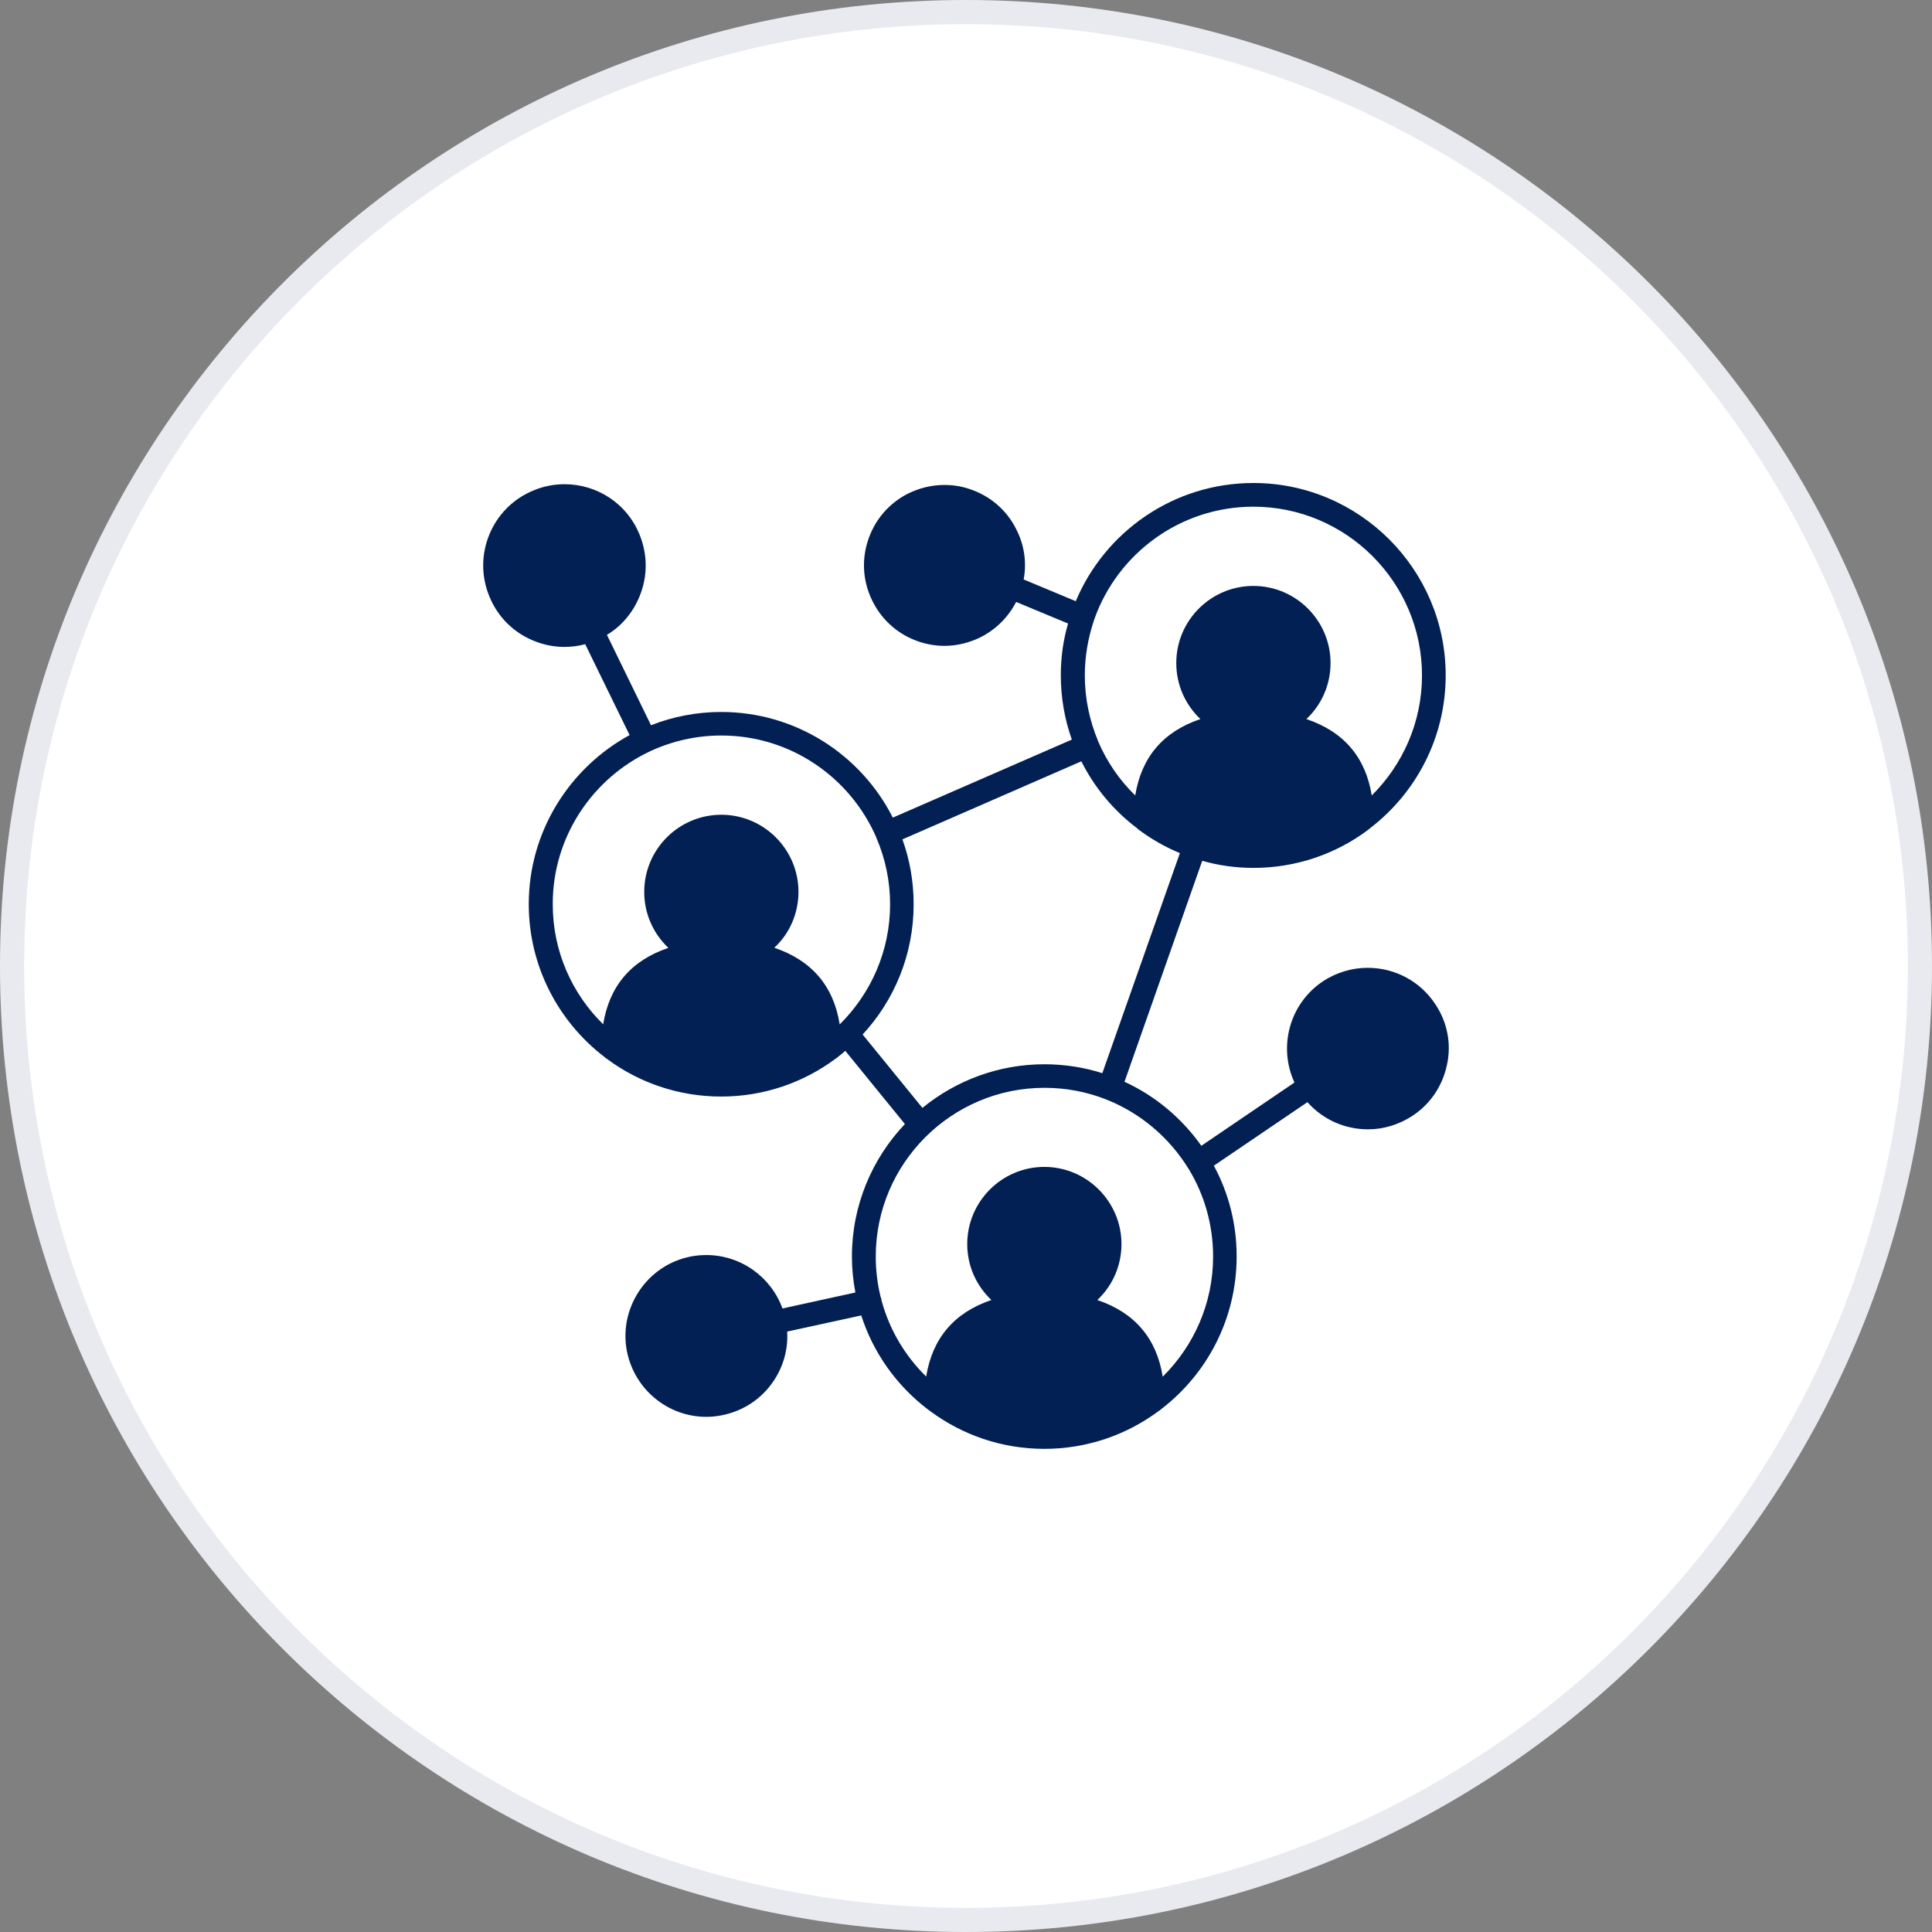 <svg xmlns="http://www.w3.org/2000/svg" width="80" height="80" viewBox="0 0 80 80" fill="none"><rect x="0" y="0" width="80" height="80" fill="#808080" stroke="none"/><g clip-path="url(#clip0_192_4897)"><path d="M40 80C62.091 80 80 62.091 80 40C80 17.909 62.091 0 40 0C17.909 0 0 17.909 0 40C0 62.091 17.909 80 40 80Z" fill="#fff"></path><path d="M79.5 40C79.5 61.815 61.815 79.5 40 79.5C18.185 79.5 0.5 61.815 0.5 40C0.5 18.185 18.185 0.5 40 0.5C61.815 0.5 79.5 18.185 79.5 40Z" stroke="#022054" stroke-opacity="0.09"></path><g clip-path="url(#clip1_192_4897)"><path d="M59.445 41.6C58.826 40.644 57.776 40.075 56.632 40.075C55.988 40.075 55.357 40.263 54.813 40.612C53.401 41.531 52.913 43.337 53.601 44.825L49.745 47.444C48.938 46.306 47.845 45.381 46.563 44.794L49.782 35.644C50.457 35.837 51.17 35.938 51.901 35.938C53.676 35.938 55.326 35.356 56.651 34.362C56.682 34.337 56.707 34.319 56.732 34.294C58.632 32.837 59.863 30.55 59.863 27.962C59.863 23.575 56.288 20 51.901 20C48.595 20 45.751 22.019 44.545 24.894L42.388 23.994C42.52 23.281 42.413 22.55 42.07 21.894C41.67 21.1 40.976 20.519 40.132 20.244C39.801 20.131 39.451 20.081 39.107 20.081C38.588 20.081 38.063 20.206 37.588 20.444C36.795 20.85 36.213 21.538 35.938 22.387C35.663 23.238 35.738 24.131 36.145 24.925C36.551 25.719 37.238 26.306 38.088 26.581C38.42 26.688 38.763 26.744 39.107 26.744C39.632 26.744 40.151 26.613 40.626 26.375C41.257 26.05 41.757 25.544 42.076 24.925L44.226 25.819C44.026 26.5 43.926 27.219 43.926 27.962C43.926 28.9 44.088 29.794 44.382 30.625L36.97 33.856C35.657 31.262 32.963 29.481 29.863 29.481C28.845 29.481 27.857 29.675 26.957 30.031L25.132 26.288C25.738 25.925 26.207 25.369 26.482 24.694C26.826 23.863 26.82 22.95 26.476 22.119C25.963 20.863 24.738 20.05 23.376 20.05C22.932 20.05 22.495 20.137 22.082 20.312C20.363 21.019 19.551 23 20.27 24.712C20.613 25.544 21.263 26.194 22.095 26.531C22.501 26.7 22.938 26.788 23.376 26.788C23.663 26.788 23.951 26.75 24.232 26.675L26.07 30.438C23.588 31.794 21.895 34.425 21.895 37.438C21.895 40.013 23.126 42.312 25.032 43.769C25.057 43.794 25.088 43.819 25.12 43.837C26.445 44.825 28.088 45.406 29.863 45.406C31.632 45.406 33.276 44.825 34.601 43.837C34.638 43.819 34.67 43.794 34.701 43.763C34.807 43.681 34.907 43.6 35.001 43.513L37.47 46.544C36.113 47.975 35.276 49.906 35.276 52.031C35.276 52.538 35.326 53.031 35.42 53.519L32.401 54.181C31.926 52.875 30.676 51.969 29.251 51.969C29.032 51.969 28.813 51.987 28.595 52.031C27.72 52.206 26.963 52.712 26.463 53.462C25.97 54.206 25.788 55.1 25.963 55.969C26.282 57.538 27.657 58.669 29.251 58.669C29.476 58.669 29.688 58.644 29.907 58.6C30.782 58.425 31.545 57.919 32.038 57.175C32.445 56.569 32.638 55.856 32.595 55.138L35.663 54.469C36.163 56.031 37.138 57.381 38.407 58.35C38.407 58.35 38.407 58.35 38.413 58.356C38.451 58.381 38.488 58.413 38.526 58.438C39.851 59.419 41.482 59.994 43.245 59.994C45.013 59.994 46.657 59.413 47.982 58.425C48.02 58.406 48.051 58.381 48.082 58.35C49.982 56.894 51.207 54.606 51.207 52.025C51.207 50.669 50.87 49.388 50.263 48.269L54.138 45.638C54.77 46.35 55.67 46.763 56.645 46.763C57.288 46.763 57.92 46.569 58.463 46.219C59.213 45.737 59.726 44.981 59.913 44.106C60.107 43.237 59.938 42.344 59.445 41.6ZM45.438 53.831C46.057 53.25 46.438 52.425 46.438 51.513C46.438 49.756 45.001 48.319 43.245 48.319C41.482 48.319 40.051 49.756 40.051 51.513C40.051 52.425 40.432 53.244 41.051 53.831C39.507 54.35 38.607 55.419 38.351 57C37.476 56.144 36.826 55.056 36.501 53.844C36.501 53.825 36.495 53.806 36.495 53.794C36.488 53.763 36.482 53.737 36.47 53.712C36.463 53.706 36.463 53.7 36.463 53.694C36.332 53.163 36.263 52.606 36.263 52.031C36.263 48.181 39.395 45.044 43.251 45.044C44.145 45.044 45.001 45.212 45.788 45.519L45.795 45.525H45.801C47.226 46.087 48.42 47.106 49.213 48.394C49.22 48.4 49.226 48.406 49.226 48.413C49.863 49.462 50.232 50.706 50.232 52.031C50.232 53.975 49.432 55.731 48.145 57.006C47.895 55.419 46.982 54.35 45.438 53.831ZM26.938 31.1C27.832 30.688 28.82 30.456 29.87 30.456C32.745 30.456 35.213 32.2 36.288 34.681V34.694C36.288 34.7 36.295 34.7 36.295 34.706C36.657 35.55 36.857 36.475 36.857 37.444C36.857 39.388 36.057 41.144 34.77 42.419C34.52 40.831 33.613 39.769 32.063 39.244C32.682 38.669 33.063 37.844 33.063 36.931C33.063 35.169 31.626 33.737 29.87 33.737C28.107 33.737 26.676 35.169 26.676 36.931C26.676 37.844 27.057 38.663 27.676 39.25C26.132 39.769 25.232 40.831 24.976 42.413C23.688 41.15 22.888 39.394 22.888 37.444C22.882 34.638 24.551 32.212 26.938 31.1ZM51.901 20.981C55.745 20.981 58.882 24.113 58.882 27.969C58.882 29.906 58.082 31.669 56.801 32.938C56.545 31.35 55.638 30.294 54.095 29.775C54.713 29.194 55.095 28.369 55.095 27.456C55.095 25.694 53.657 24.262 51.901 24.262C50.138 24.262 48.707 25.694 48.707 27.456C48.707 28.369 49.088 29.188 49.707 29.775C48.163 30.294 47.263 31.356 47.007 32.938C46.357 32.306 45.832 31.544 45.47 30.694V30.688C45.12 29.85 44.92 28.938 44.92 27.969C44.92 27.188 45.051 26.438 45.282 25.738C45.295 25.706 45.301 25.675 45.313 25.644C46.27 22.931 48.863 20.981 51.901 20.981ZM35.72 42.837C37.032 41.419 37.832 39.525 37.832 37.444C37.832 36.5 37.67 35.6 37.37 34.763C37.37 34.763 37.37 34.763 37.37 34.756L44.776 31.525C45.32 32.612 46.113 33.562 47.076 34.288C47.095 34.312 47.126 34.331 47.151 34.356C47.676 34.744 48.245 35.075 48.857 35.325L45.645 44.438C44.882 44.194 44.076 44.069 43.245 44.069C41.332 44.069 39.576 44.75 38.195 45.875L35.72 42.837Z" fill="#022054"></path></g></g><defs><clipPath id="clip0_192_4897"><rect width="80" height="80" fill="white"></rect></clipPath><clipPath id="clip1_192_4897"><rect width="40" height="40" fill="white" transform="translate(20 20)"></rect></clipPath></defs></svg>